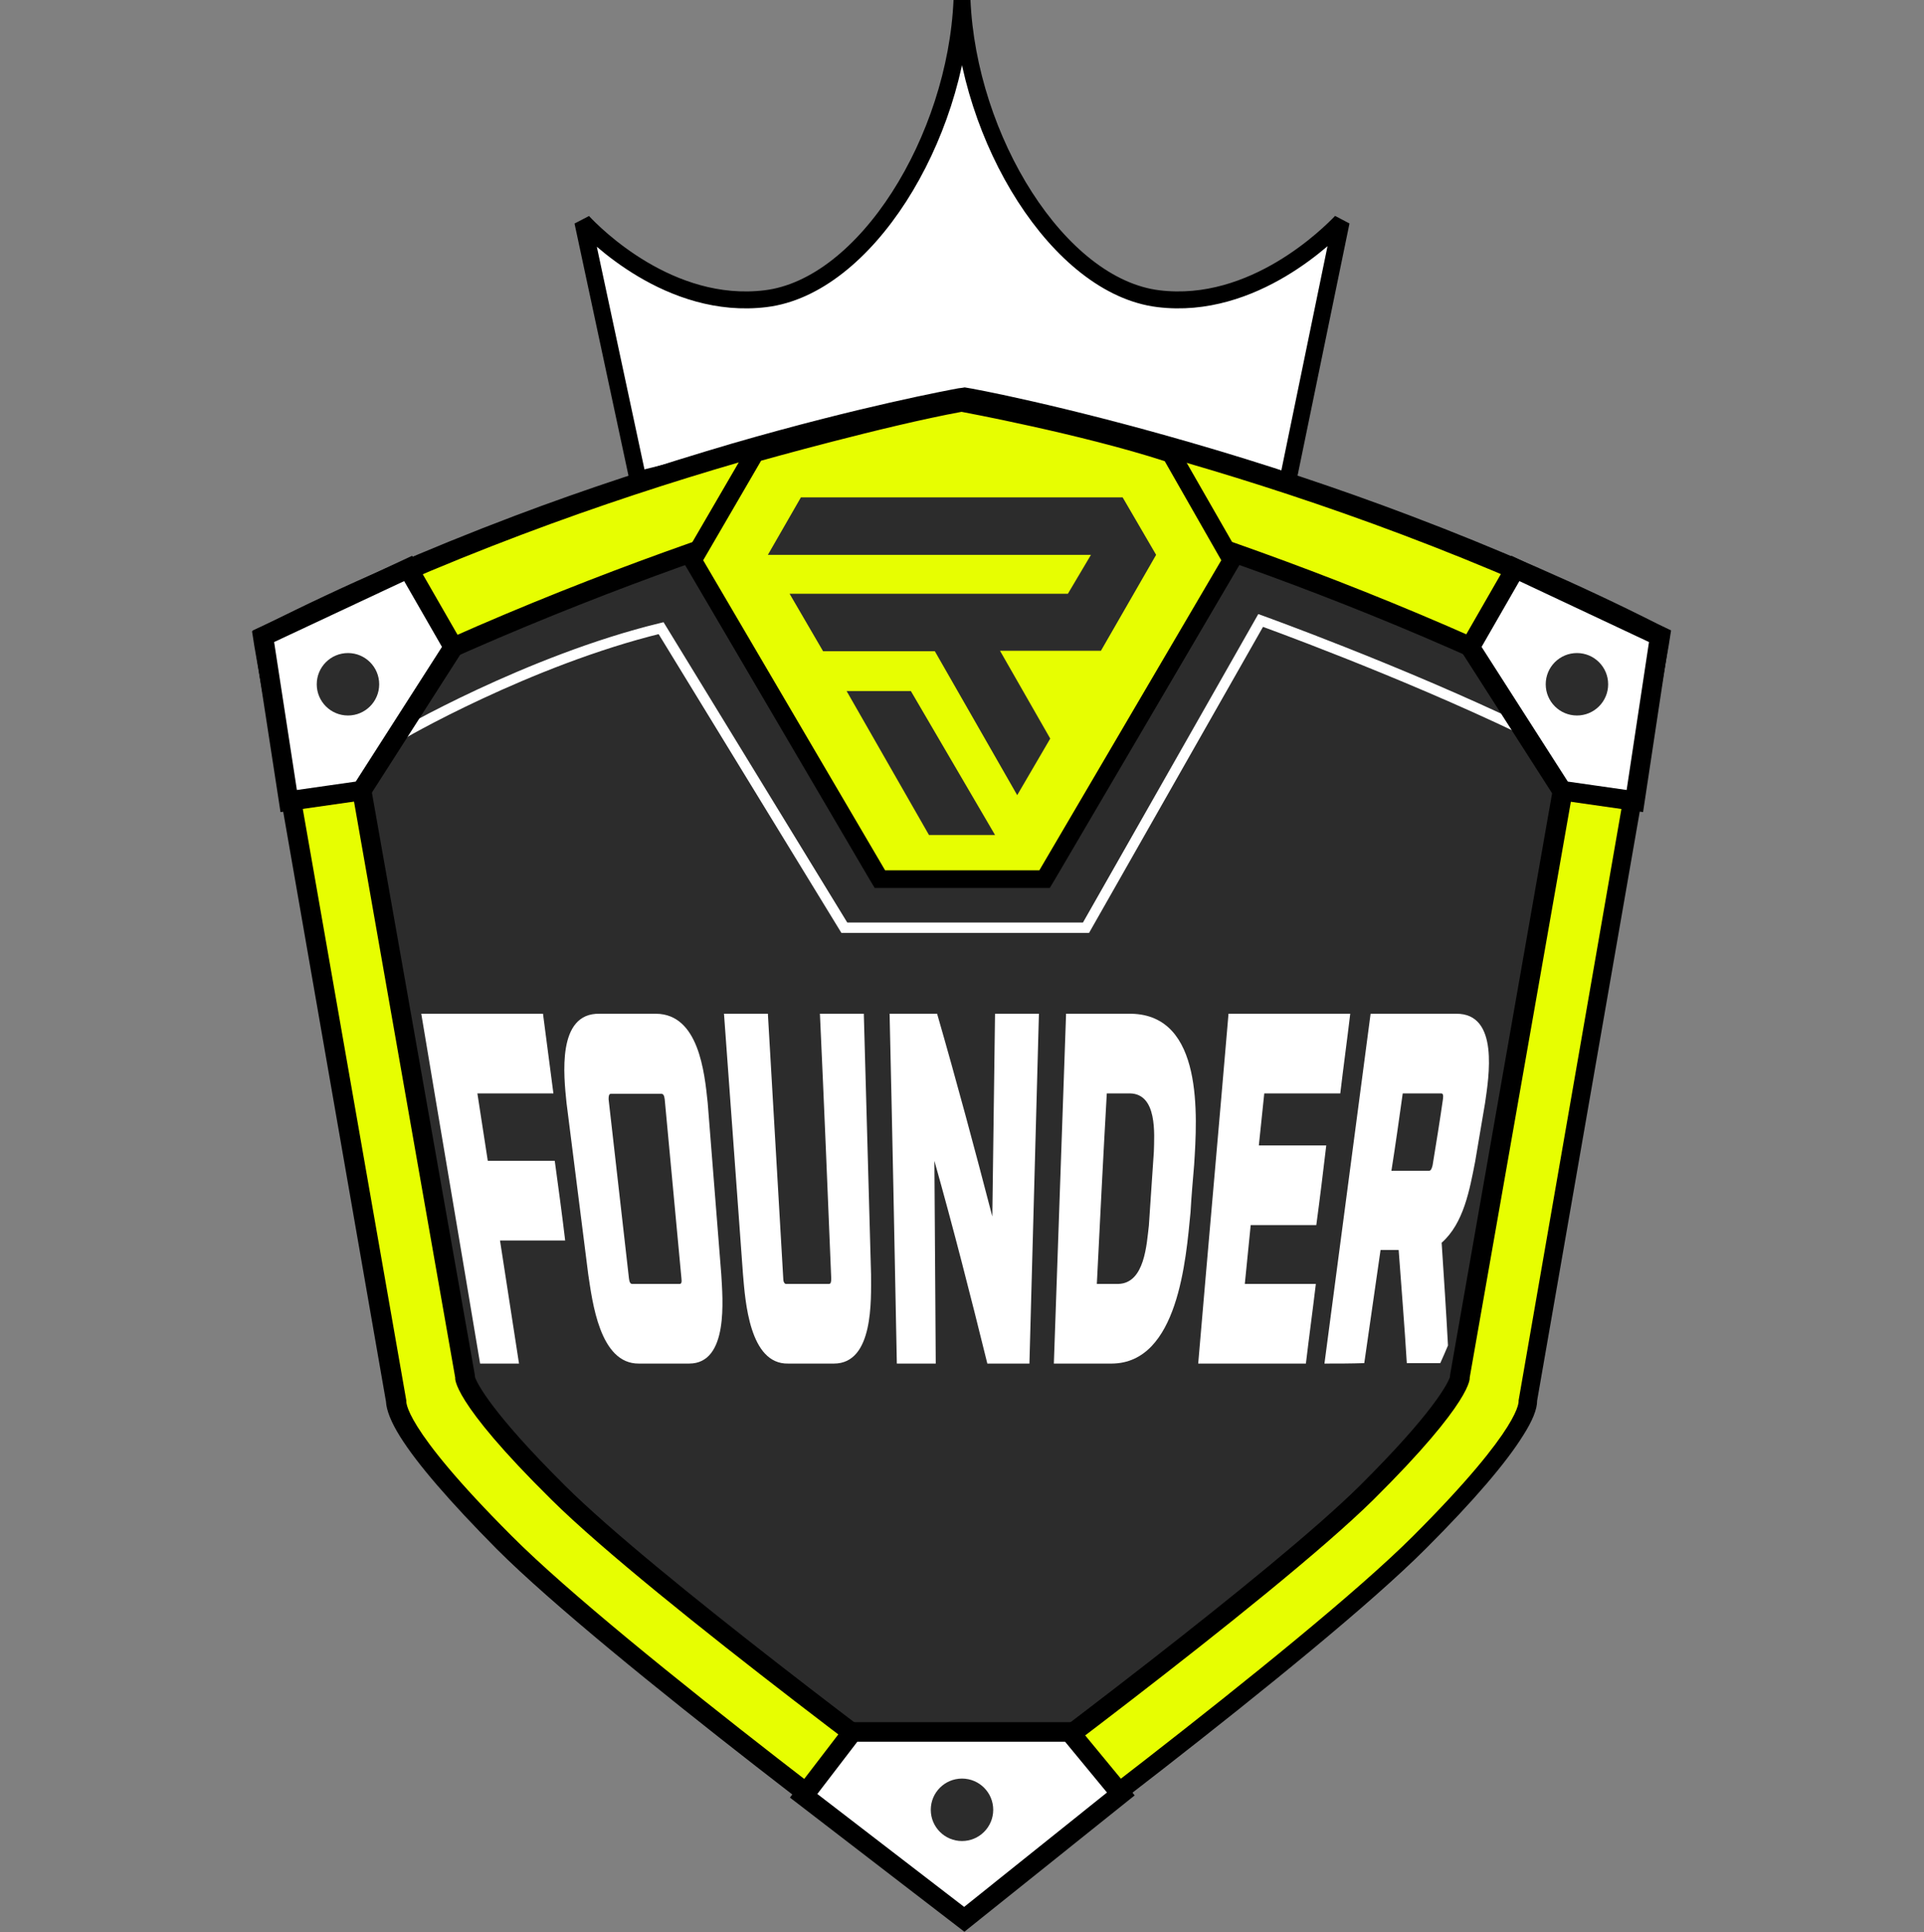 <?xml version="1.0" encoding="utf-8"?>
<!-- Generator: $$$/GeneralStr/196=Adobe Illustrator 27.6.0, SVG Export Plug-In . SVG Version: 6.00 Build 0)  -->
<svg version="1.1" xmlns="http://www.w3.org/2000/svg" xmlns:xlink="http://www.w3.org/1999/xlink" x="0px" y="0px"
	 viewBox="0 0 425.2 426.9" style="enable-background:new 0 0 425.2 426.9;" xml:space="preserve">
<rect x="0" y="0" width="425.2" height="426.9" fill="#808080" stroke="none"/>
<style type="text/css">
	.st0{display:none;}
	.st1{fill:#FFFFFF;stroke:#000000;stroke-width:3.743;stroke-linecap:round;stroke-linejoin:bevel;stroke-miterlimit:10;}
	.st2{fill:#2C2C2C;}
	.st3{fill:#E7FE01;}
	.st4{fill:none;stroke:#FFFFFF;stroke-width:2.303;stroke-miterlimit:10;}
	.st5{fill:#FFFFFF;stroke:#000000;stroke-width:4.319;stroke-miterlimit:10;}
	.st6{fill:#FFFFFF;}
	.st7{display:inline;opacity:0.5;}
	.st8{fill:#2C2C2C;stroke:#000000;stroke-width:6.758;stroke-miterlimit:10;}
	.st9{fill:none;}
</style>
<g id="Ebene_1">
	<g id="Ebene_1_00000075876370333653115070000008300524362640128914_" class="st0">
	</g>
	<g>
		<g id="Ebene_2_00000047754240815938151680000015320970851194445987_">
			<path class="st1" d="M284.6,106.3L296.4,49c-2.5,2.6-19.3,19.6-40.4,17c-22.1-2.7-42.1-35.3-43.4-66c-1.3,30.7-21.3,63.3-43.4,66
				c-21.2,2.6-37.9-14.3-40.4-17l12.2,57l71.8-17.9L284.6,106.3z"/>
		</g>
		<g id="Ebene_3">
			<path class="st2" d="M68.1,148.8c0,0,106.6-48.9,144.5-48.9s0,0,0,0s61.8,11.7,144.5,49.5l-25.6,156.2c0,0-3.2,11.4-15.2,23.3
				s-103.7,84.5-103.7,84.5l0,0l-101.4-79.8c0,0-16.3-13.4-19.8-38.5C87.9,270,68.1,148.8,68.1,148.8z"/>
			<g>
				<g>
					<path class="st3" d="M210.7,420.9c-2.5-1.9-75.3-56-99.3-80c-21-21-23.9-28.6-23.9-31.3L58.1,140.9l1.4-0.7
						c75.2-38,149.5-51.7,152.7-52.2l0.4-0.1L213,88c3.1,0.6,77.5,14.2,152.7,52.2l1.4,0.7l-29.4,168.8c0,2.7-3,10.3-23.9,31.3
						c-24.3,24.3-99.1,79.9-99.9,80.4l-1.4,1L210.7,420.9z M102.7,304.5c0.2,0.9,2,6.9,20.6,25.3c20.7,20.5,81.7,65.7,89.4,71.4
						c9.6-7.1,69-51.3,89.3-71.4c18.6-18.5,20.4-24.4,20.6-25.3v-0.1L349,154.2c-34.9-17.4-69.1-29.8-91.7-37.3
						c-24.6-8.1-41.6-12.3-44.6-12.9c-3,0.6-19.9,4.8-44.6,12.9c-22.6,7.5-56.8,19.9-91.7,37.3l26.4,150.2L102.7,304.5z"/>
					<path d="M212.6,90.1c4.2,0.8,77.4,14.3,152.1,52l-29.1,167.4c0,0,1.2,5.4-23.3,29.9s-99.6,80.2-99.6,80.2l-0.5-0.4
						c0,0-74.7-55.3-99.1-79.8c-24.5-24.5-23.3-29.9-23.3-29.9L60.5,142.1C135.2,104.4,208.4,90.9,212.6,90.1 M212.6,403.9
						c0,0,68.5-50.4,90.9-72.5c22.3-22.1,21.3-27,21.3-27L351.4,153c-68.1-34.1-134.9-50.5-138.7-51.2
						c-3.8,0.7-70.6,17.1-138.7,51.2l26.6,151.4c0,0-1.1,4.9,21.3,27c22.3,22.1,90.4,72.1,90.4,72.1L212.6,403.9 M212.6,85.7
						l-0.8,0.1c-2.1,0.4-21.7,4-50,12.2c-16.3,4.8-32.5,10.1-48.1,16c-19.3,7.3-37.9,15.4-55.1,24.1l-2.9,1.4l0.5,3.2l29.1,167
						c0.1,1.9,1.1,4.5,3.1,7.7c3.8,6.1,11.1,14.5,21.4,24.9c24.2,24.2,95,76.8,99.5,80.1l0.4,0.3l2.6,2.2l2.8-2.1
						c3.1-2.3,75.7-56.2,100.1-80.7c10.4-10.4,17.6-18.8,21.4-24.9c2.1-3.3,3.1-5.8,3.1-7.7l29.1-167l0.5-3.2l-2.9-1.4
						c-17.2-8.7-35.8-16.8-55.1-24.1c-15.6-5.9-31.8-11.3-48.1-16c-28.3-8.2-47.9-11.9-50-12.2L212.6,85.7L212.6,85.7z M78.7,155.4
						c34.3-16.9,67.7-29.1,90-36.5c23.6-7.8,40-11.9,43.9-12.8c3.8,0.9,20.3,5,43.9,12.8c22.3,7.3,55.7,19.5,90,36.5l-26,148.2
						l-0.1,0.8l0,0c-0.6,1.5-3.7,7.8-19.9,23.9c-19.4,19.2-75.1,60.8-87.8,70.2c-11.5-8.5-68.2-50.7-87.8-70.2
						c-16.2-16.1-19.3-22.4-19.9-23.9l0,0l-0.1-0.8L78.7,155.4L78.7,155.4z"/>
				</g>
			</g>
			<g>
				<path class="st3" d="M194.4,194.3L153,123.8l13.8-23.7l0.8-0.2c0.3-0.1,27.7-7.8,44.5-10.8l0.4-0.1l0.4,0.1
					c0.3,0,26.8,5,45.1,11l0.7,0.2l13.5,23.5l-41.4,70.5H194.4z"/>
				<path d="M212.5,91c0,0,26.4,4.9,44.9,10.9l12.5,21.9l-40.2,68.5h-34.1l-40.2-68.5l12.8-22C168.2,101.8,195.6,94.1,212.5,91
					 M212.5,86.9l-0.7,0.1c-16.9,3.1-43.5,10.5-44.7,10.9l-1.6,0.4l-0.8,1.4l-12.8,22l-1.2,2l1.2,2l40.2,68.5l1.2,2h2.3h34.1h2.3
					l1.2-2l40.2-68.5l1.2-2l-1.2-2l-12.5-21.8l-0.8-1.3l-1.5-0.5c-18.5-6-44.3-10.9-45.4-11.1L212.5,86.9L212.5,86.9z"/>
			</g>
			<g>
				<polygon class="st2" points="169.7,122.6 177,109.9 248.1,109.9 255.5,122.6 243.3,143.8 221,143.8 232.1,163.2 224.8,175.7 
					206.6,143.9 181.9,143.9 174.5,131.2 236,131.2 241.1,122.6 				"/>
				<polygon class="st2" points="205.3,184.5 219.9,184.5 201.3,152.7 187.1,152.7 				"/>
			</g>
		</g>
		<g id="Ebene_4">
			<path class="st4" d="M87.7,162.9c0.3-0.4,29.2-17,58.4-24.1l40.5,66.2H240l38.6-67.9c0,0,30.6,11,57.9,24.1"/>
			<polygon class="st5" points="90.2,125.6 100.2,143 79.9,174.7 63.8,177 58.2,140.6 			"/>
			<polygon class="st5" points="334.9,125.6 324.9,143 345.2,174.7 361.3,177 366.8,140.6 			"/>
			<polygon class="st5" points="213.1,424.1 247.7,396.4 236.4,382.7 188.4,382.7 177.6,396.8 			"/>
			<circle class="st2" cx="348.5" cy="151.2" r="6.9"/>
			<circle class="st2" cx="212.6" cy="399.9" r="6.9"/>
			<circle class="st2" cx="76.9" cy="151.2" r="6.9"/>
		</g>
		<g id="Ebene_5">
			<g>
				<g>
					<path class="st6" d="M106.1,301.3c-4.3-25.8-8.7-51.5-13-77.3c9,0,17.9,0,26.9,0c0.8,5.9,1.5,11.7,2.3,17.6
						c-5.6,0-11.2,0-16.8,0c0.8,5,1.5,9.9,2.3,14.9c4.9,0,9.9,0,14.8,0c0.8,5.9,1.6,11.7,2.3,17.6c-4.8,0-9.6,0-14.4,0
						c1.4,9.1,2.8,18.1,4.2,27.2C111.8,301.3,109,301.3,106.1,301.3z"/>
					<path class="st6" d="M130,281.6c-1.6-12.6-3.2-25.2-4.8-37.9c-0.6-5.9-2.2-19.9,7.3-19.7c4.2,0,8.3,0,12.5,0
						c9.4,0.1,10.7,12.9,11.4,19.7c1,12.6,2,25.2,3,37.9c0.3,5.3,1.7,19.7-7.1,19.7c-3.7,0-7.4,0-11.1,0
						C132.5,301.4,130.9,287.5,130,281.6z M139,282.5c0.1,0.8,0.3,1.2,0.7,1.2c3.5,0,7,0,10.5,0c0.4,0,0.5-0.4,0.4-1.2
						c-1.2-13.2-2.5-26.4-3.7-39.6c-0.1-0.8-0.3-1.2-0.7-1.2c-3.7,0-7.5,0-11.2,0c-0.4,0-0.5,0.4-0.5,1.2
						C136,256,137.5,269.2,139,282.5z"/>
					<path class="st6" d="M164.2,281.6c-1.4-19.2-2.8-38.4-4.2-57.6c3.2,0,6.5,0,9.7,0c1.1,19.5,2.3,39,3.4,58.5
						c0,0.8,0.3,1.2,0.6,1.2c3.2,0,6.3,0,9.5,0c0.4,0,0.5-0.4,0.5-1.2c-0.8-19.5-1.6-39-2.5-58.5c3.2,0,6.5,0,9.7,0
						c0.5,19.2,1.1,38.4,1.6,57.6c0,5.6,0.6,19.7-8.2,19.7c-3.4,0-6.7,0-10.1,0C165.6,301.5,164.7,287.4,164.2,281.6z"/>
					<path class="st6" d="M198.2,301.3c-0.5-25.8-1-51.5-1.6-77.3c3.5,0,7,0,10.5,0c4.3,14.9,8.3,29.8,12.2,44.8
						c0.2-14.9,0.4-29.9,0.6-44.8c3.2,0,6.5,0,9.7,0c-0.7,25.8-1.4,51.5-2.1,77.3c-3.1,0-6.2,0-9.3,0c-3.7-15-7.5-29.9-11.7-44.8
						c0.1,14.9,0.2,29.9,0.3,44.8C204,301.3,201.1,301.3,198.2,301.3z"/>
					<path class="st6" d="M232.9,301.3c0.9-25.8,1.8-51.5,2.7-77.3c4.8,0,9.6,0,14.4,0c16,0.3,14.6,22.6,13.9,33.4
						c-0.3,3.5-0.6,7-0.8,10.5c-1,10.2-2.7,33.3-17.4,33.4C241.4,301.3,237.1,301.3,232.9,301.3z M242.4,283.7c1.9,0,2.9,0,4.8,0
						c5.8-0.2,6.2-8.8,6.7-12.9c0.4-5.5,0.7-10.9,1.1-16.3c0.1-3.9,0.8-12.8-5.3-12.9c-2,0-3.1,0-5.1,0
						C243.8,255.6,243.1,269.7,242.4,283.7z"/>
					<path class="st6" d="M264.8,301.3c2.2-25.8,4.5-51.5,6.7-77.3c9,0,17.9,0,26.9,0c-0.7,5.9-1.5,11.7-2.2,17.6
						c-5.6,0-11.2,0-16.8,0c-0.4,3.8-0.8,7.7-1.2,11.5c5,0,9.9,0,14.9,0c-0.7,5.9-1.4,11.7-2.2,17.6c-4.8,0-9.7,0-14.5,0
						c-0.4,4.3-0.9,8.7-1.3,13c5.2,0,10.5,0,15.7,0c-0.7,5.9-1.5,11.7-2.2,17.6C280.8,301.3,272.8,301.3,264.8,301.3z"/>
					<path class="st6" d="M292.7,301.3c3.4-25.8,6.8-51.5,10.2-77.3c6.3,0,12.6,0,18.9,0c9.6-0.1,7.2,14.1,6.4,19.7
						c-0.7,4.3-1.5,8.7-2.2,13c-1.2,6.1-2.5,13.6-7.4,17.9c0.5,7.6,1,15.2,1.4,22.7c-0.7,1.6-1,2.4-1.7,3.9c-3,0-4.5,0-7.4,0
						c-0.5-8.3-1.2-16.7-1.8-25c-1.6,0-2.4,0-4,0c-1.2,8.3-2.4,16.6-3.6,25C298.5,301.3,295.6,301.3,292.7,301.3z M307.5,258.7
						c2.8,0,5.5,0,8.3,0c0.4,0,0.6-0.4,0.8-1.2c0.8-4.9,1.6-9.8,2.3-14.7c0.1-0.8,0-1.2-0.4-1.2c-2.8,0-5.7,0-8.5,0
						C309.2,247.3,308.4,253,307.5,258.7z"/>
				</g>
			</g>
		</g>
	</g>
</g>
<g id="Ebene_2" class="st0">
	<g class="st7">
		<g id="Ebene_3_00000110459479668054218080000014921946052251912067_">
			<g>
				<path class="st8" d="M213.7,100.7c0,0,61.4,11.6,143.7,49.2l-25.5,155.2c0,0-3.2,11.3-15,23.2c-11.9,11.9-103.1,83.9-103.1,83.9
					l0,0L113,332.9c0,0-16.2-13.3-19.7-38.3C89.7,269.8,70,149.3,70,149.3S176,100.7,213.7,100.7"/>
				<g>
					<g>
						<path class="st3" d="M210.9,421c-3.9-2.9-74.7-55.5-98.7-79.5c-15.3-15.3-23.9-26.6-23.9-31.5L59,142.1l1.6-0.8
							c74.8-37.8,148.7-51.4,151.8-51.9l0.5-0.1l0.5,0.1c3.1,0.5,77,14.1,151.8,51.9l1.6,0.8l-29.3,168c0,4.8-8.6,16-23.9,31.4
							c-24.2,24.2-96.3,77.8-99.3,80l-1.6,1.2L210.9,421z M104.2,304.9c0.3,1,2.4,7.1,20.4,24.9c20.3,20.1,80,64.4,88.6,70.7
							c10.2-7.5,68.5-50.9,88.5-70.7c18-17.9,20.1-23.9,20.4-24.9v-0.1l26.2-149.1c-66.4-33-129.2-48.4-135.1-49.8
							c-5.9,1.4-68.6,16.8-135.1,49.8L104.2,304.9L104.2,304.9z"/>
						<path d="M213,91.8c4.2,0.7,77,14.2,151.2,51.7l-28.9,166.4c0,0,1.2,5.4-23.2,29.7S213,419.4,213,419.4l-0.5-0.5
							c0,0-74.2-55-98.5-79.3s-23.2-29.7-23.2-29.7L61.8,143.5C136.1,106,208.9,92.6,213,91.8 M213,403.7c0,0,68.2-50.1,90.3-72.1
							c22.2-22,21.1-26.9,21.1-26.9l26.4-150.5c-67.6-33.9-134-50.2-137.8-50.8c-3.8,0.6-70.2,17-137.9,50.9l26.4,150.5
							c0,0-1.1,4.9,21.1,26.9c22.2,22,89.8,71.7,89.8,71.7L213,403.7 M213,86.6l-0.9,0.2C209,87.3,134.7,101,59.6,139l-3.4,1.7
							l0.6,3.7l28.9,166c0.1,2.1,1.2,4.7,3.3,8c3.8,6.2,11.1,14.5,21.4,24.8c24,24,94.3,76.2,99,79.7l0.4,0.4l3.1,2.6l3.3-2.4
							c3.1-2.3,75.3-55.9,99.6-80.2c10.3-10.3,17.6-18.8,21.4-24.8c2.1-3.4,3.2-5.9,3.3-8l28.9-166l0.6-3.7l-3.4-1.7
							c-75.2-38-149.5-51.7-152.6-52.2L213,86.6L213,86.6z M80.9,157.1C145,125.6,205,110.4,213,108.5c8,1.9,68.2,17,132.2,48.6
							l-25.7,146.7l-0.1,0.8c-0.5,1.5-3.7,7.7-19.6,23.4c-19,18.9-73.2,59.4-86.7,69.3c-12.4-9.2-67.5-50.3-86.7-69.3
							c-15.9-15.7-18.9-21.9-19.6-23.4l-0.1-0.8L80.9,157.1L80.9,157.1z"/>
					</g>
				</g>
				<g>
					<path class="st3" d="M194,195.8l-42-71.4l14.4-24.7l1.4-0.4c1.1-0.3,27.6-7.8,44.3-10.8l0.6-0.1l0.6,0.1c1.1,0.2,26.6,5,45,11
						l1.3,0.4l14,24.6l-42,71.4H194z"/>
					<path d="M212.8,91.8c0,0,26.3,4.9,44.6,10.9l12.4,21.8l-40,68.1h-33.9l-40-68.1l12.8-21.8C168.7,102.6,196,94.9,212.8,91.8
						 M212.8,85l-1.2,0.2c-16.9,3.1-43.5,10.5-44.7,10.9l-2.6,0.7l-1.4,2.4L150.1,121l-2,3.4l2,3.4l40,68.1l2,3.4h3.9h33.9h3.9
						l2-3.4l40-68.1l2-3.4l-2-3.4l-12.4-21.8l-1.3-2.3l-2.4-0.8c-18.6-6.1-44.4-10.9-45.5-11.1L212.8,85L212.8,85z"/>
				</g>
				<g>
					<polygon class="st2" points="170.8,123.1 178.1,110.6 248.7,110.6 256.1,123.2 243.9,144.3 221.8,144.3 232.8,163.6 225.5,176 
						207.4,144.4 182.9,144.4 175.5,131.7 236.7,131.7 241.8,123.1 					"/>
					<polygon class="st2" points="206.1,184.8 220.7,184.8 202.2,153.1 188.1,153.1 					"/>
				</g>
				<path class="st9" d="M85.9,215.3"/>
			</g>
		</g>
		<g id="Ebene_2_00000145774201558698157400000001544756436932617376_">
			<g>
				<g>
					<path class="st6" d="M343,198.5c-3.8,0-7.4-1.5-10.2-4.3s-4.2-6.3-4.2-10.2v-0.5c0-11.6-1.7-23-5.3-33.9
						c-3.4-10.5-8.2-20.5-14.6-29.6c-12.6-18.2-30.3-32.3-50.9-40.8c-14.2-5.8-29.4-8.8-45-8.8c-23.1,0-45.4,6.7-64.5,19.3
						c-18.6,12.3-33.2,29.5-42,49.9c-6.1,14-9.2,29-9.2,44.4c0,7.9-6.4,14.3-14.3,14.3l0,0c-3.8,0-7.4-1.5-10.2-4.3
						c-2.7-2.7-4.2-6.3-4.2-10.2c0-14.6,2.3-28.9,6.6-42.7c4.2-13.1,10.3-25.7,18.3-37.3c15.8-22.8,37.8-40.6,63.6-51.3
						c17.8-7.3,36.5-11.1,55.8-11.1c28.8,0,56.6,8.2,80.4,23.8c23.5,15.3,41.6,36.9,52.6,62.3c7.6,17.6,11.5,36.3,11.5,55.7v0.5
						C357.4,192,351,198.5,343,198.5L343,198.5L343,198.5z"/>
					<path d="M213,43c29.3,0,56.8,8.7,79.7,23.7s41.2,36.3,52.1,61.6c7.3,16.9,11.4,35.6,11.4,55.3c0,0.2,0,0.4,0,0.5
						c0,7.3-5.9,13.1-13.1,13.1l0,0c-7.3,0-13.1-5.9-13.1-13.1c0-0.2,0-0.4,0-0.5c0-12.1-1.9-23.6-5.3-34.4
						c-3.4-10.8-8.4-20.8-14.8-29.9c-12.6-18.2-30.5-32.6-51.5-41.2c-14-5.7-29.4-8.9-45.4-8.9c-24.1,0-46.5,7.2-65.3,19.5
						s-33.6,29.8-42.5,50.5c-6,13.8-9.2,28.9-9.2,45l0,0c0,7.3-5.9,13.1-13.1,13.1l0,0c-7.3,0-13.1-5.9-13.1-13.1
						c0-14.8,2.3-28.9,6.5-42.3c4.3-13.4,10.4-25.7,18.2-37.1c15.5-22.5,37.4-40.2,63.1-50.8C174.8,46.9,193.4,43,213,43L213,43
						L213,43 M213,40.5L213,40.5c-19.5,0-38.4,3.7-56.4,11.1c-26,10.8-48.2,28.6-64.2,51.8c-8,11.6-14.2,24.3-18.5,37.7
						c-4.4,13.9-6.6,28.4-6.7,43.1c0,8.6,7,15.6,15.6,15.7c8.6,0,15.6-7,15.7-15.6c0-15.3,3.1-30.1,9.1-44c8.7-20,23-37.2,41.6-49.4
						c18.9-12.5,41-19.1,63.8-19.1c15.4,0,30.4,2.9,44.5,8.7c20.5,8.4,38,22.4,50.4,40.3c6.3,9.1,11.1,18.9,14.4,29.3
						c3.4,10.8,5.2,22,5.2,33.5v0.5c0,8.6,7,15.7,15.6,15.7h0.1c8.6,0,15.6-7,15.6-15.6v-0.5c0-19.6-3.9-38.5-11.6-56.3
						c-11.1-25.6-29.5-47.3-53-62.8C270,48.8,242,40.5,213,40.5L213,40.5z"/>
				</g>
			</g>
		</g>
		<g id="Ebene_5_00000178921369752982167080000014135506933952939686_">
			<g>
				<path class="st6" d="M87.3,325.3c-1.5,0-3-0.1-4.4-0.4c-2.2-0.4-4-1-5.3-2c-0.5-0.3-0.8-0.5-1.2-0.8c-1.5-1-2.6-1.7-4-3.4
					l-1.5,0.1c-0.2,0-0.4,0-0.5,0c-1.1,0-2.1-0.1-3.6-0.3h-0.2c-2.1-0.2-4.1-1.3-6.3-3.4c-7.4-7.2-10.8-17-10.9-17.5
					c-5.3-16.7-8.1-25-9-37.3c-0.1-0.7-1.3-18,4-31.5c1.4-3.5,3.3-6.1,5.7-7.7c1.1-0.7,2.4-1.3,3.6-1.7l1.9-0.6
					c1.4-3.4,4-7.9,8.8-11.6c6.7-5.3,14-6.1,17.8-6.1c0.5,0,1.1,0,1.5,0c3.6,0.2,10.5,0.5,15.3,5.9c3.1,3.4,4,7.2,4.3,9.2
					c0.5,4.3-0.7,7.5-2,10.7c-0.2,0.5-0.5,1.1-0.6,1.6c-2.9,7.6-3.3,14-3.6,20.3c-0.5,9.2,1.1,16.4,2.3,21.7
					c1.5,6.3,2.4,10.4,5,15.8c0.3,0.5,0.5,1.1,0.8,1.7c1.6,3.4,3.7,7.4,5.6,13.9c0.7,2.5,0.9,5.4,0.5,8c-0.8,4.5-3.3,7.2-5,8.8
					c-4.6,4.2-9.8,5.3-12.5,5.8C91.7,325.1,89.5,325.3,87.3,325.3z"/>
				<path d="M82.5,202.6c0.5,0,1,0,1.4,0c3.5,0.2,10,0.5,14.4,5.5c3.1,3.4,3.7,7.3,3.9,8.5c0.6,4.6-1.1,8-2.5,11.7
					c-2.9,7.8-3.4,14.3-3.7,20.7c-0.5,9.4,1.1,16.9,2.3,22c1.5,6.3,2.4,10.6,5.1,16c1.8,3.8,4.3,8,6.4,15.4c0.6,2.2,0.9,4.9,0.5,7.3
					c-0.7,4.2-3,6.6-4.6,8.1c-4.4,3.9-9.1,4.9-12,5.5c-2.3,0.5-4.4,0.6-6.4,0.6c-1.5,0-2.8-0.1-4.2-0.3c-1.7-0.3-3.4-0.7-4.8-1.7
					c-2.4-1.6-3.5-2.2-5.3-4.5l0,0c-10.3-17-11.9-20.9-11.9-20.9s2.9,9.5,9.9,21.1c-0.2,0-0.3,0-0.5,0c-1,0-2.1-0.1-3.6-0.3
					c-1.5-0.2-3.3-0.9-5.5-3c-7.3-7-10.5-16.9-10.5-16.9c-5.3-16.6-8.1-24.8-9-37c0,0-1.4-17.6,3.9-31c1.4-3.5,3.2-5.7,5.3-7.1
					c1.1-0.7,2.3-1.3,3.4-1.5c-1.5,5.6-3.4,15.6-3.3,26.1c0.2,16,4,28,4,28s-0.9-4.3-2.1-25.9c-0.1-1.1-0.1-2.2,0-3.3
					c0.7-12.4,2.5-20.8,3.8-25.5l0,0c0.9-2.4,3.3-7.7,8.7-12C72,203.3,79.1,202.6,82.5,202.6 M82.5,200.1c-3.9,0-11.6,0.8-18.6,6.3
					c-4.7,3.7-7.4,8.2-9,11.6h-0.2v0.1l-1.2,0.4c-1.5,0.5-2.8,1.1-4,1.9c-2.7,1.8-4.7,4.5-6.3,8.3c-5.3,13.8-4.1,31.4-4.1,32.1
					c0.9,12.3,3.6,20.8,9.1,37.5c0.2,0.5,3.5,10.7,11.2,18c2.4,2.3,4.6,3.4,7,3.6h0.2c1.5,0.2,2.6,0.3,3.7,0.3c0.2,0,0.4,0,0.5,0
					h0.6v0.1h0.3c1.3,1.5,2.4,2.2,3.8,3.1c0.4,0.3,0.7,0.5,1.2,0.8c1.5,1.1,3.4,1.8,5.9,2.2c1.5,0.3,3,0.4,4.5,0.4
					c2.3,0,4.6-0.3,6.9-0.7c2.6-0.5,8.2-1.6,13.1-6.1c1.9-1.7,4.5-4.5,5.3-9.4c0.5-2.7,0.3-5.8-0.5-8.5c-1.9-6.5-4.1-10.7-5.7-14
					c-0.3-0.5-0.5-1.2-0.8-1.7c-2.5-5.2-3.4-9.2-4.8-15.5c-1.2-5.2-2.7-12.2-2.3-21.3c0.4-6.2,0.7-12.5,3.5-19.9
					c0.2-0.5,0.5-1.1,0.6-1.6c1.3-3.3,2.6-6.7,2.1-11.3c-0.3-2.1-1.3-6.3-4.5-9.9c-5.2-5.8-12.6-6.2-16.2-6.3
					C83.4,200.1,83,200.1,82.5,200.1L82.5,200.1z"/>
			</g>
			<g>
				<path class="st6" d="M338.7,325.3c-2.2,0-4.4-0.3-6.6-0.7c-2.7-0.5-7.9-1.6-12.5-5.8c-1.7-1.5-4.2-4.2-5-8.8
					c-0.5-2.5-0.3-5.3,0.5-8c1.9-6.3,4-10.5,5.6-13.9c0.3-0.6,0.5-1.2,0.8-1.7c2.6-5.3,3.5-9.5,5-15.8c1.2-5.3,2.8-12.4,2.3-21.7
					c-0.4-6.3-0.7-12.7-3.6-20.3c-0.2-0.5-0.5-1.1-0.6-1.6c-1.3-3.2-2.5-6.4-2-10.7c0.3-2,1.2-5.8,4.3-9.2
					c4.8-5.3,11.7-5.7,15.3-5.9c0.4,0,0.8,0,1.5,0c3.8,0,11.1,0.8,17.8,6.1c4.8,3.7,7.3,8.2,8.8,11.6l2,0.6c1.4,0.4,2.5,1,3.6,1.7
					c2.4,1.6,4.4,4.2,5.7,7.7c5.3,13.5,4.1,30.8,4,31.5c-0.9,12.2-3.6,20.6-9,37.3c-0.1,0.5-3.4,10.4-10.9,17.5
					c-2.2,2.1-4.2,3.1-6.3,3.4h-0.2c-1.5,0.2-2.5,0.3-3.6,0.3l0,0c-0.2,0-0.4,0-0.5,0l-1.5-0.1c-1.4,1.6-2.4,2.4-4,3.4
					c-0.4,0.3-0.7,0.5-1.2,0.8c-1.4,1-3.2,1.6-5.3,2C341.7,325.2,340.3,325.3,338.7,325.3z"/>
				<path d="M343.5,202.6c3.4,0,10.4,0.6,17,5.8c5.4,4.3,7.8,9.5,8.7,12l0,0c1.4,4.7,3.1,13.1,3.8,25.5c0.1,1.1,0.1,2.2,0,3.3
					c-1.2,21.6-2.1,25.9-2.1,25.9s3.7-11.9,4-28c0.2-10.5-1.9-20.5-3.3-26.1c1,0.3,2.2,0.8,3.3,1.5c2.1,1.4,3.9,3.5,5.3,7.1
					c5.3,13.4,3.9,31,3.9,31c-0.9,12.1-3.6,20.3-9,37c0,0-3.3,10-10.5,16.9c-2.2,2.1-3.9,2.8-5.5,3c-1.6,0.2-2.6,0.3-3.6,0.3
					c-0.2,0-0.3,0-0.5,0c7-11.6,9.9-21.1,9.9-21.1s-1.5,3.8-11.9,20.9c-1.8,2.3-3,2.8-5.3,4.4c-1.4,1-3.2,1.5-4.8,1.7
					c-1.3,0.2-2.7,0.3-4.2,0.3c-2,0-4.2-0.2-6.4-0.6c-2.8-0.5-7.6-1.6-12-5.5c-1.6-1.5-3.8-3.8-4.6-8.1c-0.5-2.4-0.2-5.2,0.5-7.3
					c2.2-7.3,4.6-11.6,6.4-15.4c2.6-5.4,3.6-9.8,5.1-16c1.2-5.2,2.8-12.6,2.3-22c-0.4-6.3-0.7-12.9-3.7-20.7
					c-1.5-3.7-3.2-7.1-2.5-11.7c0.2-1.1,0.8-5.1,3.9-8.5c4.5-5,11-5.3,14.4-5.5C342.6,202.7,343,202.6,343.5,202.6 M343.5,200.1
					L343.5,200.1L343.5,200.1c-0.5,0-1,0-1.5,0c-3.5,0.2-11,0.5-16.2,6.3c-3.3,3.6-4.3,7.7-4.5,9.9c-0.6,4.6,0.7,8.1,2.1,11.3
					c0.2,0.5,0.5,1.1,0.6,1.6c2.8,7.4,3.2,13.8,3.5,19.9c0.5,9.1-1.1,16.1-2.3,21.3c-1.4,6.3-2.4,10.3-4.8,15.5
					c-0.3,0.5-0.5,1.1-0.8,1.7c-1.7,3.4-3.8,7.6-5.7,14c-0.8,2.7-1,5.8-0.5,8.5c0.9,4.9,3.5,7.8,5.3,9.4c4.9,4.4,10.4,5.5,13.1,6.1
					c2.4,0.5,4.6,0.7,6.9,0.7c1.5,0,3.1-0.1,4.5-0.4c2.4-0.4,4.4-1.1,5.9-2.2c0.5-0.3,0.8-0.5,1.2-0.8c1.4-0.9,2.5-1.7,3.8-3.1h0.9
					c0.2,0,0.4,0,0.5,0c1.1,0,2.2-0.1,3.7-0.3h0.2c2.4-0.3,4.6-1.4,7-3.6c7.7-7.3,11.1-17.6,11.2-18c5.4-16.8,8.2-25.2,9.1-37.5
					c0.1-0.7,1.4-18.3-4.1-32.1c-1.5-3.8-3.5-6.4-6.3-8.3c-1.2-0.8-2.5-1.5-4-1.9l-1.2-0.4v-0.1h-0.3c-1.5-3.4-4.3-7.9-9-11.6
					C355.2,200.9,347.5,200.1,343.5,200.1L343.5,200.1L343.5,200.1z"/>
			</g>
		</g>
		<g id="Ebene_4_00000008146456488771019860000009049237738462310325_">
			<g>
				<g>
					<path class="st6" d="M104.8,260.4c2.4-13.7,4.6-27.3,7-41c11.7,0,23.5,0,35.2,0c11.7,0,17.3,3.4,16.8,10
						c-0.3,3.2-0.4,4.8-0.6,8c-2,8.7-11.3,10.3-19.2,10c-8.4,0-12.6,0-21,0c-0.7,5.3-1.1,7.8-1.9,13.1
						C114.5,260.4,111.3,260.4,104.8,260.4z M123.9,239.6c8.1,0,12.1,0,20.1,0c2.2,0,3.4-0.6,3.4-1.8c0.4-3.5,0.5-5.3,0.9-8.9
						c0.1-1.2-0.9-1.8-3-1.8c-7.9,0-11.8,0-19.8,0C125,232.1,124.6,234.6,123.9,239.6z"/>
					<path class="st6" d="M182.3,260.4c0.6-13.7,1.3-27.3,1.9-41c11.7,0,23.5,0,35.2,0s17.8,3.4,18,10c0.1,2.7,0.2,4.1,0.3,6.8
						c0.2,5-3,8.1-9.8,9.3c5.1,5.3,7.7,7.9,13,13.1c-0.7,0.7-1.1,1.1-1.8,1.8c-5.5,0-8.3,0-13.9,0c-5.6-5.7-8.3-8.5-13.7-14.2
						c-5.1,0-7.7,0-12.8,0c-0.1,5.7-0.2,8.5-0.3,14.2C191.9,260.4,188.7,260.4,182.3,260.4z M198.9,238.4c8.1,0,12.1,0,20.1,0
						c2.2,0,3.3-0.6,3.2-1.8c-0.1-3.1-0.1-4.6-0.1-7.7c0-1.2-1.1-1.8-3.2-1.8c-7.9,0-11.8,0-19.8,0C199,231.6,199,233.9,198.9,238.4
						z"/>
					<path class="st6" d="M259,250.4c-0.6-8.4-1-12.6-1.6-20.9c-0.5-6.6,5.1-10,16.8-10c8,0,15.9,0,23.8,0c7.2-0.4,17.7,1.5,19.3,10
						c1.5,8.3,2.3,12.6,3.7,20.9c1.2,6.6-4.5,10-17,10c-8.5,0-17,0-25.5,0C271.6,260.7,259.9,259.4,259,250.4z M274.8,250.8
						c0.1,1.2,1.3,1.8,3.5,1.8c8,0,16,0,23.8,0c2.2,0,3.3-0.6,3.1-1.8c-1.4-8.8-2-13.1-3.4-21.9c-0.2-1.2-1.4-1.8-3.4-1.8
						c-9.2,0-13.8,0-22.9,0c-2.1,0-3.1,0.6-3,1.8C273.5,237.7,273.9,242.1,274.8,250.8z"/>
				</g>
			</g>
			<g>
				<g>
					<path class="st6" d="M122.6,306c-5.8-14.2-11.7-28.5-17.5-42.6c9.1,0,13.7,0,22.8,0c7.6,0,12.3,3.4,14.3,10.4
						c0.9,3.4,1.5,5,2.4,8.2c2,6.9-0.5,10.4-7.2,10.4c-4.6,0-7,0-11.6,0c2.1,5.4,3.1,8.2,5.1,13.6C127.5,306,125.8,306,122.6,306z
						 M122.7,284.4c4.6,0,7,0,11.6,0c1.3,0,1.6-0.6,1.3-1.9c-1.2-3.7-1.8-5.5-3-9.2c-0.4-1.3-1.3-1.9-2.5-1.8c-4.9,0-7.3,0-12.2,0
						C119.8,276.6,120.7,279.1,122.7,284.4z"/>
					<path class="st6" d="M155.8,306c-3.8-14.2-7.6-28.5-11.4-42.7c3.9,0,5.8,0,9.8,0c2.6,11.5,5.3,23.1,8,34.6c7.1,0,10.6,0,17.6,0
						c0.5,3.3,0.7,4.8,1.3,8.1C172.7,306,164.3,306,155.8,306z"/>
					<path class="st6" d="M182.4,304.3c1.9-13.8,4.4-27.5,7.7-41.1c6,0,9,0,14.9,0c5.1,13.5,9.8,27.1,13.7,41.1
						c-0.5,0.6-0.6,1-1,1.6c-2.7,0-4.1,0-6.9,0c-1.1-3.4-1.6-5.2-2.7-8.7c-6.4,0-9.6,0-16,0c-0.6,3.4-0.9,5.2-1.5,8.7
						c-2.7,0-4.1,0-6.9,0C183.2,305.3,182.9,305,182.4,304.3z M193.5,289.3c4.7,0,7.1,0,11.8,0c-2.5-7.2-3.8-10.8-6.7-17.9
						c-0.5,0-0.6,0-1.1,0C195.8,278.5,195,282.1,193.5,289.3z"/>
					<path class="st6" d="M209.4,264.9c0.5-0.6,0.6-1,1.1-1.6c3.4,0,5,0,8.3,0c4,7.3,5.9,10.9,9.4,18.1c4.1-7.3,6.3-10.9,10.9-18.1
						c3.4,0,5,0,8.3,0c0.4,0.6,0.5,1,1,1.6c-5.7,8.4-11.1,17.1-16.2,25.9c-0.4,6.1-0.5,9.1-0.9,15.1c-3.3,0-5,0-8.2,0
						c0.2-6.1,0.2-9.1,0.4-15.1C219,282,214.4,273.5,209.4,264.9z"/>
					<path class="st6" d="M245.4,306c1.7-14.2,3.4-28.5,5.1-42.8c10.7,0,21.3,0,31.9,0c-0.7,3.3-1.2,4.8-1.9,8.1c-8.6,0-13,0-21.6,0
						c-0.5,3.4-0.8,5.2-1.4,8.7c7.6,0,11.3,0,18.9,0c-0.7,3.3-1.1,4.8-1.8,8.1c-7.3,0-11.1,0-18.4,0c-0.6,4-0.9,6-1.5,9.9
						c7.8,0,11.6,0,19.4,0c-0.7,3.3-1.2,4.8-1.9,8.1C263.3,306,254.4,306,245.4,306z"/>
					<path class="st6" d="M276.5,306c3.6-14.2,7.3-28.6,10.9-42.8c9.1,0,13.7,0,22.8,0c7.6,0,10.1,3.4,7.4,10.4
						c-1.1,2.8-1.6,4.3-2.6,7.1c-2,5.2-5.1,8.4-9.3,9.7c0.8,5.4,1.2,8.2,1.6,13.7c-0.6,0.7-1,1.1-1.7,1.9c-2.8,0-4.3,0-7.1,0
						c-0.7-6-1.2-9-2.3-14.9c-2.8,0-4.3,0-7.1,0c-1.7,6-2.5,9-4.3,14.9C281.5,306,279.8,306,276.5,306z M291.3,283c4.7,0,7,0,11.7,0
						c1.3,0,2.1-0.6,2.5-1.9c1.1-3.3,1.6-4.8,2.7-8.1c0.5-1.3,0-1.9-1.4-1.9c-4.9,0-7.3,0-12.2,0C293.4,276,292.7,278.3,291.3,283z"
						/>
				</g>
			</g>
		</g>
	</g>
</g>
<g id="Ebene_3_00000080182573304395743860000012426563085834165172_" class="st0">
</g>
</svg>
